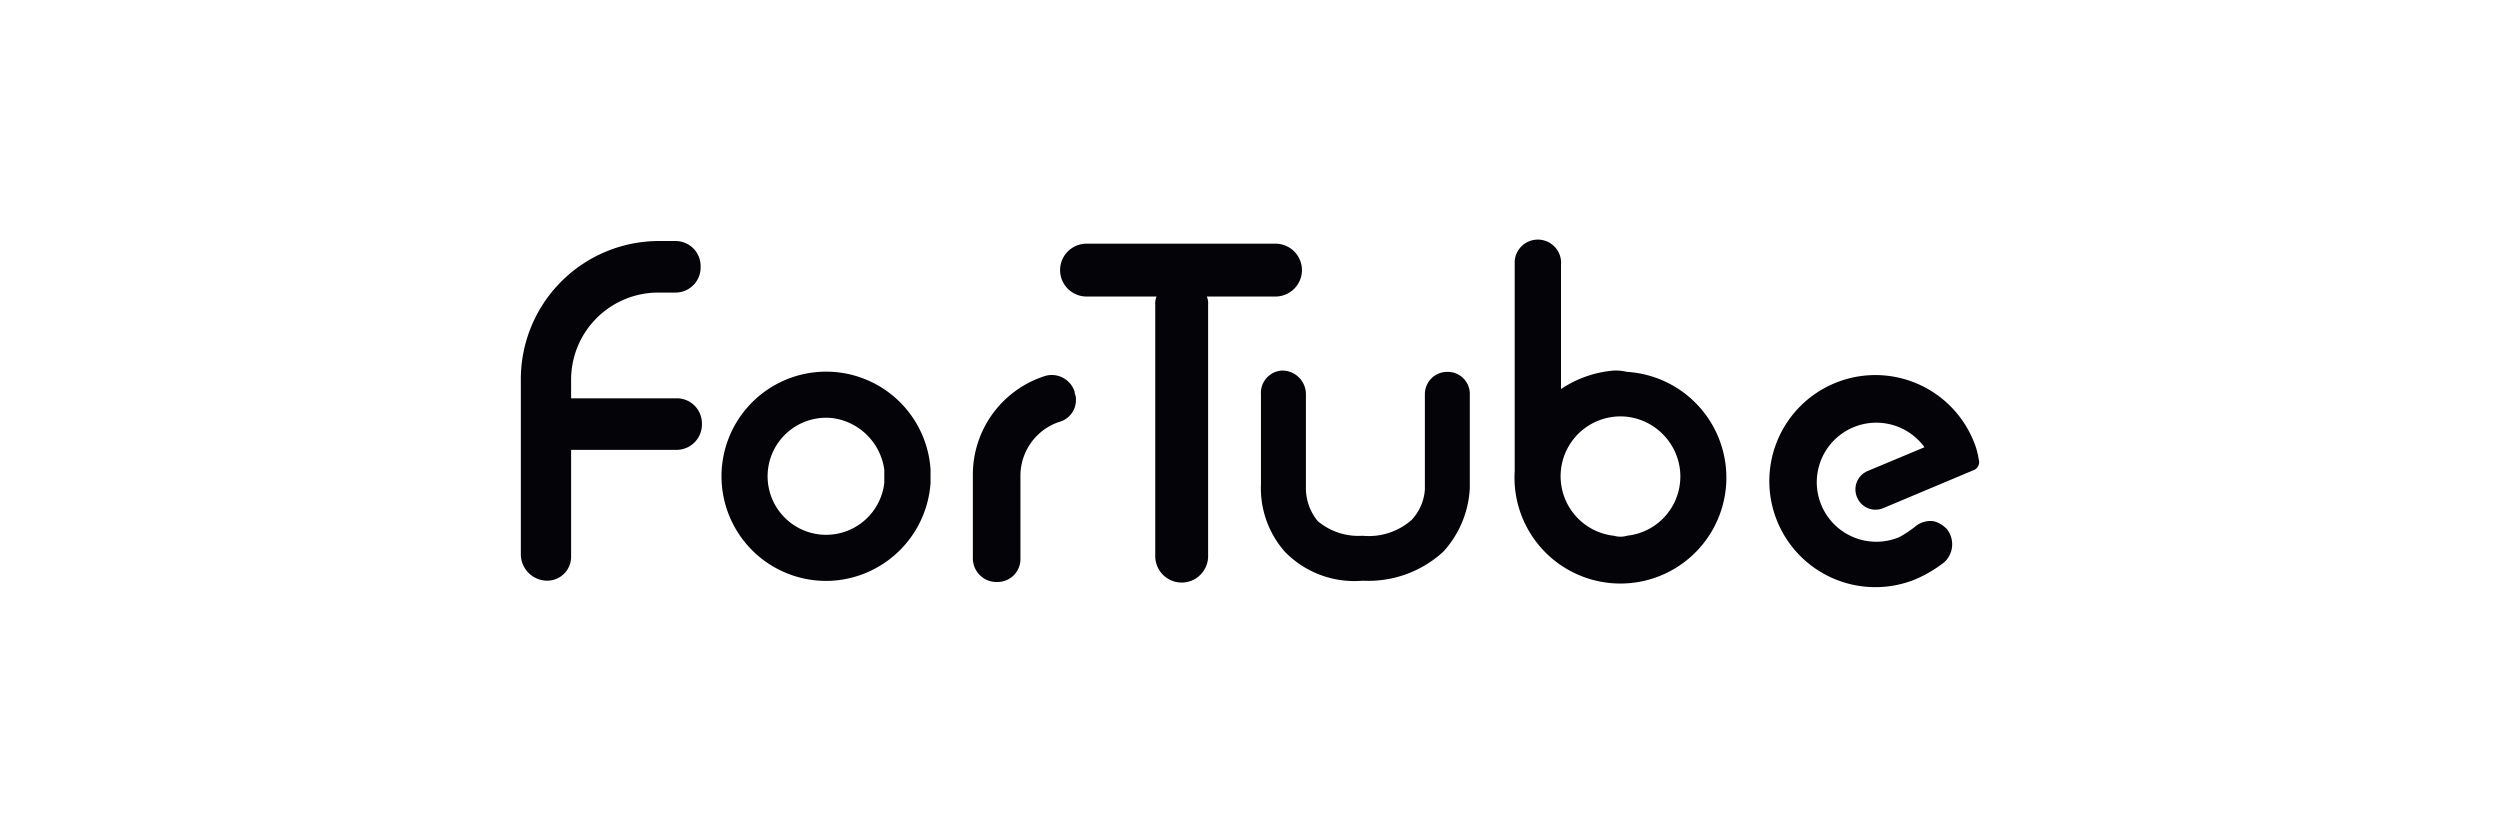 <svg xmlns="http://www.w3.org/2000/svg" width="240" height="80" viewBox="0 0 240 80">
  <g id="fortube" transform="translate(-140 -152)">
    <rect id="矩形_19" data-name="矩形 19" width="240" height="80" transform="translate(140 152)" fill="none"/>
    <g id="Fortube-2" data-name="Fortube" transform="translate(190 175.109)">
      <g id="图层_1-2" transform="translate(0 -0.11)">
        <path id="路径_114" data-name="路径 114" d="M25.863,29.953a10.044,10.044,0,1,1,9.389-10.658v1.269A10.1,10.1,0,0,1,25.863,29.953Zm0-15.607a5.619,5.619,0,1,0,4.948,6.217V19.294a5.787,5.787,0,0,0-4.948-4.948Z" transform="translate(4.081 2.795)" fill="#030308"/>
        <path id="路径_115" data-name="路径 115" d="M36.484,30.015h0A2.274,2.274,0,0,1,34.2,27.731V19.737a9.937,9.937,0,0,1,6.979-9.516,2.3,2.3,0,0,1,2.791,1.523c0,.254.127.381.127.634V12.5a2.175,2.175,0,0,1-1.649,2.157,5.457,5.457,0,0,0-3.68,5.075v7.994a2.2,2.2,0,0,1-2.284,2.284Z" transform="translate(9.194 2.86)" fill="#030308"/>
        <path id="路径_116" data-name="路径 116" d="M84.721,12.464a10.624,10.624,0,0,0-5.075,1.776V2.313A2.229,2.229,0,1,0,75.2,1.933V21.6h0v.508A10.17,10.17,0,1,0,85.99,12.591a4.76,4.76,0,0,0-1.269-.127Zm0,15.86A5.745,5.745,0,1,1,85.99,16.9a5.8,5.8,0,0,1,5.075,5.075,5.717,5.717,0,0,1-5.075,6.344,2.151,2.151,0,0,1-1.269,0Z" transform="translate(20.211 0.11)" fill="#030308"/>
        <path id="路径_117" data-name="路径 117" d="M73.893,9.927h0a2.139,2.139,0,0,0-2.157,2.157V21.22a4.737,4.737,0,0,1-1.269,2.918,6.209,6.209,0,0,1-4.695,1.523,6.1,6.1,0,0,1-4.314-1.4,4.969,4.969,0,0,1-1.142-3.3V12.084A2.274,2.274,0,0,0,58.033,9.8,2.143,2.143,0,0,0,56,12.084v8.628a9.216,9.216,0,0,0,2.284,6.471,9.3,9.3,0,0,0,7.486,2.791,10.619,10.619,0,0,0,7.74-2.791,9.757,9.757,0,0,0,2.538-6.09V11.957A2.115,2.115,0,0,0,73.893,9.927Z" transform="translate(15.052 2.774)" fill="#030308"/>
        <path id="路径_118" data-name="路径 118" d="M61.482,5.275A2.545,2.545,0,0,0,64.02,2.738h0A2.545,2.545,0,0,0,61.482.2H43.338A2.545,2.545,0,0,0,40.8,2.738h0a2.545,2.545,0,0,0,2.538,2.538h6.725a1.609,1.609,0,0,0-.127.761V30.144a2.538,2.538,0,1,0,5.075,0V6.037a1.609,1.609,0,0,0-.127-.761Z" transform="translate(10.968 0.193)" fill="#030308"/>
        <path id="路径_119" data-name="路径 119" d="M114.553,18.2h0a7.272,7.272,0,0,0-.508-1.776,10.18,10.18,0,1,0-5.583,13.323,12.434,12.434,0,0,0,2.791-1.649,2.339,2.339,0,0,0,.254-3.172,2.633,2.633,0,0,0-1.269-.761h0a2.274,2.274,0,0,0-1.776.508,10.585,10.585,0,0,1-1.523,1.015,5.715,5.715,0,1,1,2.411-8.628L103.9,19.341a1.913,1.913,0,0,0-1.015,2.538h0a1.913,1.913,0,0,0,2.538,1.015h0l8.755-3.68A.85.85,0,0,0,114.553,18.2Z" transform="translate(25.399 2.875)" fill="#030308"/>
        <path id="路径_120" data-name="路径 120" d="M2.538,32.609h0A2.545,2.545,0,0,1,0,30.071V13.2A13.268,13.268,0,0,1,13.2,0h1.649a2.409,2.409,0,0,1,2.411,2.411v.127h0a2.409,2.409,0,0,1-2.411,2.411H13.2a8.366,8.366,0,0,0-8.374,8.374V30.2A2.3,2.3,0,0,1,2.538,32.609Z" transform="translate(0 0.139)" fill="#030308"/>
        <path id="路径_121" data-name="路径 121" d="M14.435,16.848H2V11.9H14.435a2.409,2.409,0,0,1,2.411,2.411h0a2.439,2.439,0,0,1-2.411,2.538Z" transform="translate(0.538 3.338)" fill="#030308"/>
      </g>
    </g>
  </g>
</svg>
